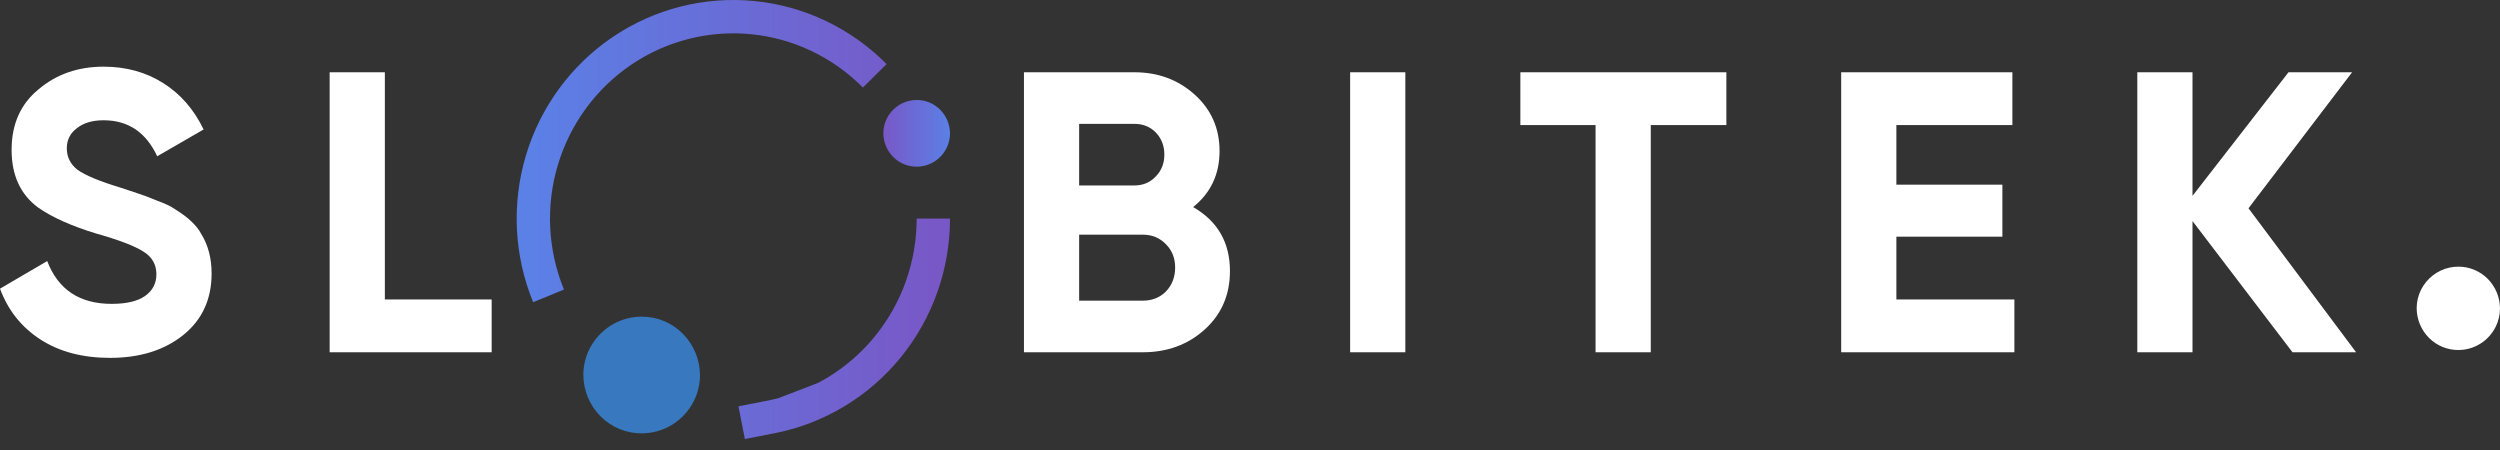 <svg width="150" height="27" viewBox="0 0 150 27" fill="none" xmlns="http://www.w3.org/2000/svg">
<rect x="0" y="0" width="150" height="27" fill="#333333" stroke="none"/>
<path d="M6.6 21.472C4.952 21.472 3.56 21.104 2.424 20.368C1.288 19.632 0.48 18.616 0 17.32L2.832 15.664C3.488 17.376 4.776 18.232 6.696 18.232C7.592 18.232 8.264 18.072 8.712 17.752C9.16 17.432 9.384 17 9.384 16.456C9.384 15.864 9.12 15.408 8.592 15.088C8.064 14.752 7.12 14.392 5.76 14.008C4.288 13.56 3.128 13.04 2.28 12.448C1.224 11.664 0.696 10.512 0.696 8.992C0.696 7.456 1.232 6.248 2.304 5.368C3.376 4.456 4.68 4 6.216 4C7.56 4 8.752 4.328 9.792 4.984C10.832 5.64 11.64 6.568 12.216 7.768L9.432 9.376C8.76 7.936 7.688 7.216 6.216 7.216C5.544 7.216 5.008 7.376 4.608 7.696C4.208 8 4.008 8.4 4.008 8.896C4.008 9.424 4.224 9.856 4.656 10.192C5.136 10.528 5.984 10.88 7.2 11.248L8.352 11.632C8.56 11.696 8.92 11.832 9.432 12.04C9.912 12.216 10.264 12.384 10.488 12.544C11.272 13.024 11.8 13.52 12.072 14.032C12.488 14.704 12.696 15.496 12.696 16.408C12.696 17.96 12.128 19.192 10.992 20.104C9.856 21.016 8.392 21.472 6.6 21.472Z" fill="white"/>
<path d="M23.091 4.336V17.968H29.499V21.136H19.779V4.336H23.091Z" fill="white"/>
<path d="M71.589 12.424C73.061 13.272 73.797 14.552 73.797 16.264C73.797 17.688 73.293 18.856 72.285 19.768C71.277 20.68 70.037 21.136 68.565 21.136H61.437V4.336H68.061C69.485 4.336 70.693 4.784 71.685 5.68C72.677 6.576 73.173 7.704 73.173 9.064C73.173 10.456 72.645 11.576 71.589 12.424ZM68.061 7.432H64.749V11.128H68.061C68.573 11.128 68.997 10.952 69.333 10.6C69.685 10.248 69.861 9.808 69.861 9.28C69.861 8.752 69.693 8.312 69.357 7.96C69.021 7.608 68.589 7.432 68.061 7.432ZM64.749 18.04H68.565C69.125 18.04 69.589 17.856 69.957 17.488C70.325 17.104 70.509 16.624 70.509 16.048C70.509 15.488 70.325 15.024 69.957 14.656C69.589 14.272 69.125 14.08 68.565 14.08H64.749V18.04Z" fill="white"/>
<path d="M81.008 21.136V4.336H84.32V21.136H81.008Z" fill="white"/>
<path d="M91.222 4.336H103.582V7.504H99.046V21.136H95.734V7.504H91.222V4.336Z" fill="white"/>
<path d="M113.783 14.2V17.968H120.863V21.136H110.471V4.336H120.743V7.504H113.783V11.08H120.143V14.2H113.783Z" fill="white"/>
<path d="M134.91 12.496L141.366 21.136H137.55L131.55 13.264V21.136H128.238V4.336H131.55V11.752L137.31 4.336H141.126L134.91 12.496Z" fill="white"/>
<path d="M35 22.499C34.999 21.949 35.129 21.406 35.378 20.917C35.496 20.688 35.638 20.472 35.802 20.273C36.134 19.873 36.547 19.551 37.014 19.331C37.482 19.111 37.991 18.998 38.506 19C39.426 18.995 40.309 19.361 40.964 20.017C41.619 20.673 41.991 21.565 42 22.499C42.001 22.769 41.969 23.038 41.906 23.3C41.848 23.553 41.761 23.798 41.647 24.03C41.355 24.622 40.907 25.12 40.352 25.468C39.797 25.816 39.158 26 38.506 26C37.584 26.008 36.697 25.643 36.04 24.987C35.382 24.331 35.008 23.436 35 22.499Z" fill="#3778BF"/>
<path d="M53 8C52.999 7.685 53.074 7.375 53.216 7.095C53.283 6.964 53.364 6.841 53.458 6.728C53.648 6.499 53.884 6.315 54.151 6.189C54.418 6.064 54.709 5.999 55.003 6C55.529 5.997 56.034 6.206 56.408 6.581C56.782 6.956 56.995 7.466 57 8C57.001 8.154 56.982 8.307 56.946 8.457C56.913 8.602 56.864 8.742 56.798 8.874C56.632 9.213 56.376 9.497 56.059 9.696C55.741 9.895 55.376 10 55.003 10C54.477 10.004 53.97 9.796 53.594 9.421C53.218 9.046 53.005 8.535 53 8Z" fill="url(#paint0_linear_629_195)"/>
<path d="M56 13.116C56 15.92 55.037 18.636 53.276 20.803C51.515 22.97 49.064 24.453 46.341 25M32.913 17.753C31.851 15.163 31.711 12.282 32.517 9.599C33.323 6.917 35.025 4.599 37.333 3.042C39.642 1.485 42.413 0.784 45.176 1.058C47.939 1.333 50.522 2.567 52.485 4.549M49.5 23.885L47 24.848L46.356 24.997L44.5 25.36" stroke="url(#paint1_linear_629_195)" stroke-width="2"/>
<path d="M145 18.499C144.999 18.106 145.092 17.719 145.27 17.369C145.354 17.205 145.456 17.051 145.573 16.91C145.81 16.624 146.105 16.394 146.439 16.237C146.773 16.079 147.136 15.999 147.504 16C148.161 15.997 148.792 16.258 149.26 16.726C149.728 17.195 149.993 17.832 150 18.499C150.001 18.692 149.978 18.884 149.933 19.072C149.891 19.252 149.829 19.427 149.748 19.593C149.54 20.016 149.219 20.372 148.823 20.62C148.427 20.869 147.97 21 147.504 21C146.846 21.005 146.212 20.745 145.743 20.276C145.273 19.808 145.006 19.168 145 18.499Z" fill="white"/>
<defs>
<linearGradient id="paint0_linear_629_195" x1="57" y1="8" x2="53" y2="8" gradientUnits="userSpaceOnUse">
<stop stop-color="#5B80E6"/>
<stop offset="1" stop-color="#7858C7"/>
</linearGradient>
<linearGradient id="paint1_linear_629_195" x1="32" y1="13.18" x2="56" y2="13.18" gradientUnits="userSpaceOnUse">
<stop stop-color="#5B80E6"/>
<stop offset="1" stop-color="#7858C7"/>
</linearGradient>
</defs>
</svg>
